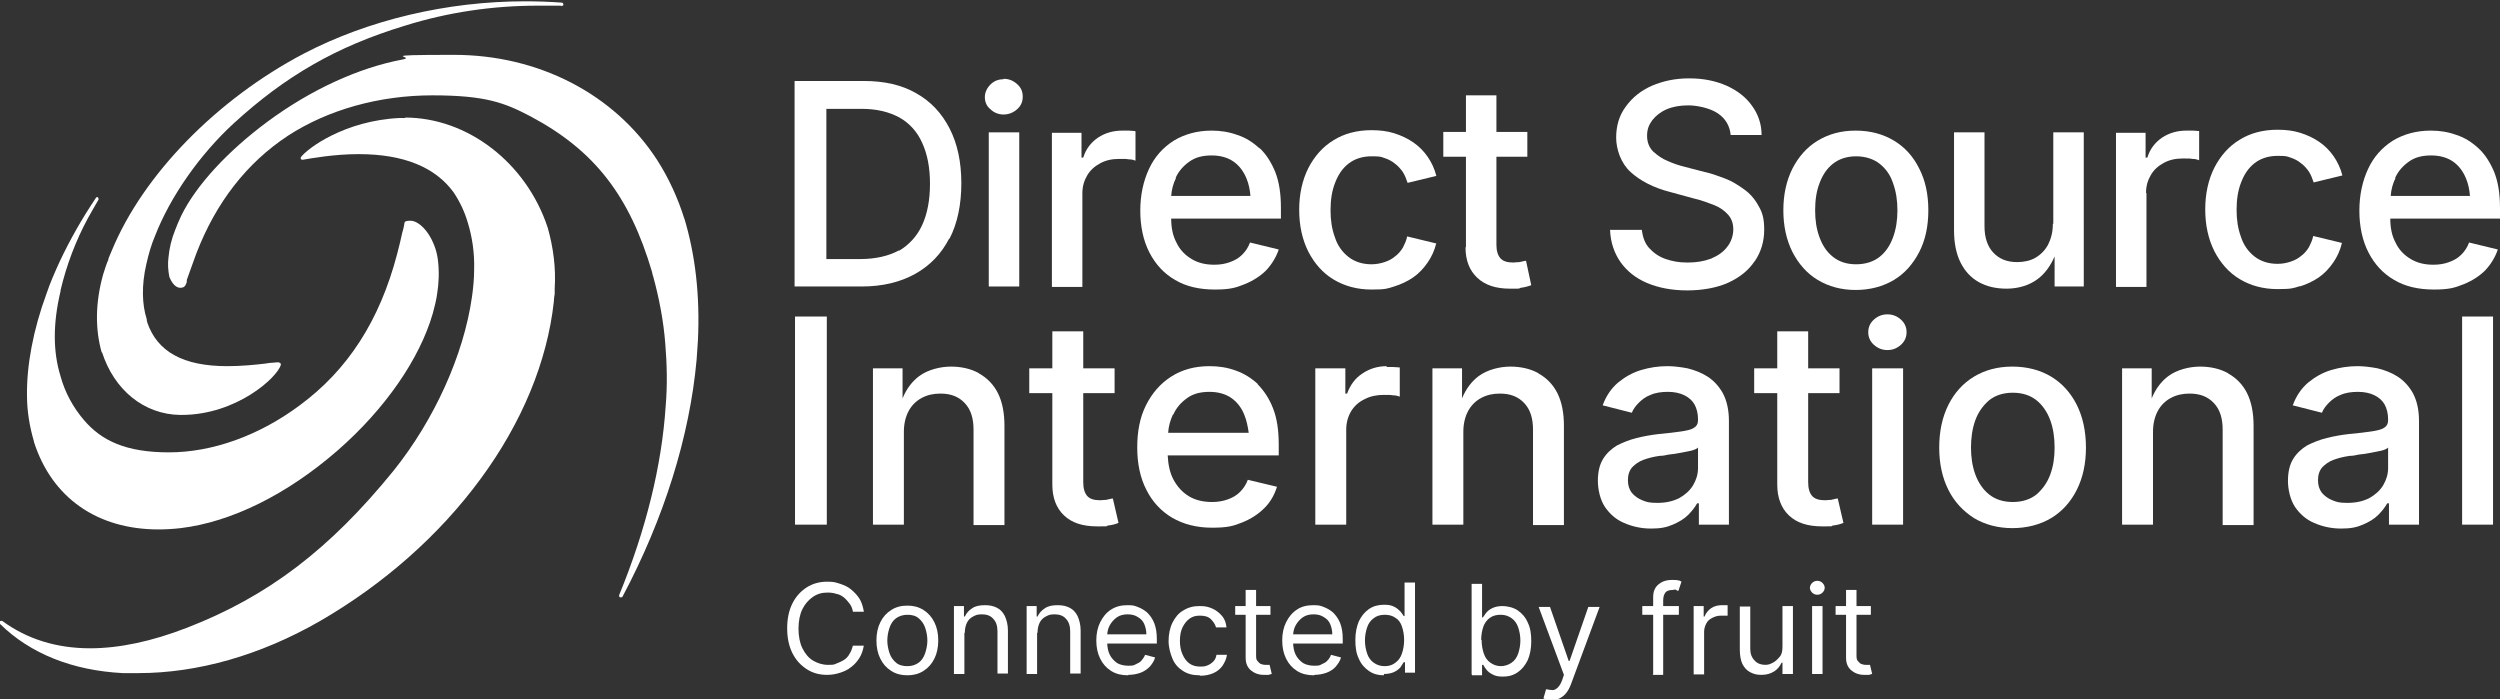 <?xml version="1.0" encoding="UTF-8"?>
<svg id="Laag_1" xmlns="http://www.w3.org/2000/svg" version="1.1" viewBox="0 0 574.2 160.6">
  <rect x="0" y="0" width="574.2" height="160.6" fill="#333333" stroke="none"/>
  <!-- Generator: Adobe Illustrator 29.8.0, SVG Export Plug-In . SVG Version: 2.1.1 Build 160)  -->
  <defs>
    <style>
      .st0 {
        fill: #fff;
      }
    </style>
  </defs>
  <g>
    <path class="st0" d="M23.4,80.8c2.8,8.8,9.7,14.4,18,14.5h.3c12.6,0,22-8.6,22.8-11.5,0-.2,0-.4-.3-.5-.4-.2-1,0-1.5,0s-1.1.1-1.7.2c-2.5.3-5.6.6-8.8.6-10.1,0-16.1-3.3-18.4-10.1,0-.1,0-.3-.1-.4v-.2c0,0,0,0,0,0,0,0,0,0,0-.1-1.1-3.4-1.2-7.8-.1-12.6.5-2.2,1.1-4.4,2-6.5,3.5-9,10.2-18.6,18-25.8,11.9-10.9,23.6-17.7,39.4-22.5,9.9-3.1,20.2-4.6,30.5-4.6s3.7,0,5.5.1c0,0,0,0,0,0,.2,0,.4-.2.4-.4,0-.2-.2-.4-.4-.4-2.8-.2-5.6-.3-8.4-.3-18,0-36,4.3-50.8,12-20,10.5-36.9,27.8-44.1,45.2-.3.6-.5,1.3-.8,1.9v.2c-.5,1.1-.8,2.2-1.2,3.4-1.8,6.4-1.9,12.6-.3,18.1Z"/>
    <path class="st0" d="M7.8,101.5c4.1,12.8,14.5,20.1,28.6,20.1h0c1.6,0,3.4-.1,5.1-.3,11.7-1.4,24.5-7.8,36-17.8,11-9.6,18.9-21.1,21.9-31.5.4-1.5.8-3,1-4.5.4-2.5.5-5,.2-7.6-.1-.9-.3-1.9-.6-2.8-1.4-4.2-4-6.4-5.7-6.4s-1.3.4-1.5,1.1c-.1.5-.2,1-.4,1.6-.3,1.4-.7,3.1-1.2,5-4,15.2-11.3,26.6-22.5,34.8-9.3,6.9-20,10.7-29.9,10.7s-15.5-2.7-19.5-7.4c-2.5-2.9-4.4-6.4-5.4-10.1-1.7-5.5-1.8-11.9,0-19.5,0,0,0-.2,0-.2h0c1.4-5.9,3.5-11.4,6.3-16.6.7-1.3,1.5-2.6,2.4-4.2.1-.2,0-.4-.1-.6,0,0-.1,0-.2,0-.1,0-.3,0-.3.2-3.1,4.6-5.9,9.5-8.3,14.6-1.1,2.4-2.2,4.9-3,7.3-3.1,8.4-4.6,16.6-4.5,23.5,0,3.5.6,7.1,1.6,10.5Z"/>
    <path class="st0" d="M93.1,27.1c-.4,0-.9,0-1.3,0-12.6.6-21.1,6.9-22.7,9,0,.1-.1.3,0,.4,0,.1.2.2.4.2h0s0,0,0,0c1.8-.3,7.1-1.3,12.9-1.3,10.3,0,17.6,3,21.8,8.8,1.4,2.1,2.5,4.4,3.2,6.8,1.1,3.5,1.6,7.2,1.5,10.9,0,2.1-.2,4.2-.5,6.3-1.9,13.4-8.7,28.3-18,39.9-14.7,18.1-28.9,28.9-47.5,36.1-8,3.1-15.5,4.7-22.2,4.7-7.7,0-14.5-2.1-20.2-6.3,0,0-.2,0-.2,0s-.2,0-.3.1c-.1.2-.1.4,0,.6,6.9,6.8,16.6,10.7,28.2,11.3,1.2,0,2.4,0,3.6,0s0,0,0,0c13.6,0,28-4.1,41.6-11.9,14.7-8.5,27.4-19.7,36.9-32.6,9.6-13,15.4-27.1,16.9-40.8,0-.6.1-1.2.2-1.8v-.3c0-.1,0-.3,0-.4,0-.2,0-.4,0-.5.3-4.7-.3-9.4-1.6-14-4.9-14.9-18.4-25.3-32.8-25.3Z"/>
    <path class="st0" d="M157.2,50.3c-1.5-4.8-3.6-9.4-6.3-13.6-9.8-15.1-27.2-24.1-46.6-24.1s-8,.4-12,1.1c-10,1.9-20.9,6.9-30.8,14.2-9.2,6.8-16.5,14.7-19.9,21.7-.5,1.1-1,2.2-1.4,3.3-.8,2-1.3,4.1-1.5,6.2-.2,1.5-.1,3,.2,4.5,0,0,0,0,0,0,.6,1.5,1.5,2.5,2.5,2.5s1.2-.5,1.5-1.3v-.5c.6-1.6,1.3-3.7,2.2-6.1,4.5-11.7,11.6-20.8,21-27,9.2-6,21-9.3,33.2-9.3s16.6,1.7,22.5,4.8c14.7,7.8,22.8,18.2,28,35.9,0,0,0,0,0,0,0,.1,0,.3.1.4,0,.1,0,.3.1.4,1.4,5.1,2.4,10.3,2.8,15.5.4,4.8.5,9.6.1,14.3-.9,13.7-4.5,28.4-10.7,43.5,0,.2,0,.4.2.5,0,0,.1,0,.2,0,.1,0,.3,0,.4-.2,9.5-17.9,15.4-36.7,17-54.4.1-1.6.2-3.1.3-4.4.5-10.3-.6-19.8-3.2-28.3Z"/>
  </g>
  <path class="st0" d="M218.1,54.8c1.8-3.5,2.7-7.8,2.7-12.7s-.9-9.1-2.7-12.6c-1.8-3.5-4.3-6.2-7.7-8.1-3.3-1.9-7.3-2.8-12-2.8h-15.9v47.2h15.4c4.8,0,8.9-1,12.3-2.9,3.4-1.9,6-4.6,7.8-8.1ZM206.5,57.5c-2.4,1.3-5.4,2-8.9,2h-7.8V25h8.1c3.5,0,6.3.7,8.7,2,2.3,1.3,4.1,3.3,5.2,5.8,1.2,2.6,1.8,5.7,1.8,9.4s-.6,6.9-1.8,9.5c-1.2,2.6-3,4.5-5.3,5.9Z"/>
  <path class="st0" d="M260.7,30.1c-.4,0-.9-.1-1.4-.1s-1.1,0-1.5,0c-2.1,0-3.9.5-5.6,1.6-1.6,1.1-2.8,2.6-3.4,4.6h-.4v-5.7h-6.8v35.4h7v-21.5c0-1.6.4-2.9,1.1-4.1.7-1.2,1.7-2.1,3-2.8,1.3-.7,2.7-1,4.4-1s1.5,0,2.2.1c.7,0,1.2.2,1.5.3v-6.7Z"/>
  <path class="st0" d="M289.3,34.1c-1.5-1.4-3.2-2.5-5.1-3.1-1.9-.7-3.9-1-5.9-1-3.3,0-6.2.8-8.7,2.3-2.5,1.6-4.4,3.7-5.7,6.5-1.3,2.8-2,6-2,9.6s.7,6.9,2.1,9.6c1.4,2.7,3.3,4.8,5.9,6.3,2.5,1.5,5.6,2.2,9.1,2.2s4.8-.4,6.8-1.2c2-.8,3.7-1.9,5-3.2,1.3-1.4,2.3-3,2.9-4.8l-6.6-1.6c-.4,1.1-1,2-1.8,2.8-.8.8-1.7,1.3-2.8,1.7-1.1.4-2.2.6-3.6.6-2,0-3.7-.4-5.2-1.3-1.5-.9-2.7-2.1-3.5-3.8-.8-1.5-1.2-3.3-1.2-5.5h25.2v-2.5c0-3.2-.4-5.9-1.3-8.2-.9-2.2-2.1-4.1-3.6-5.5ZM270,40.9c.7-1.6,1.8-2.8,3.2-3.8,1.4-1,3.1-1.4,5.1-1.4s3.7.5,5,1.4c1.3.9,2.3,2.2,3,3.9.5,1.2.8,2.6.9,4h-18.2c.1-1.5.5-2.9,1.1-4.1Z"/>
  <path class="st0" d="M329.8,55.9l-6.6-1.6c-.2,1-.6,1.8-1,2.6-.5.8-1.1,1.5-1.8,2-.7.6-1.5,1-2.4,1.3-.9.3-1.9.5-3,.5-2.1,0-3.9-.6-5.3-1.7-1.4-1.1-2.5-2.6-3.1-4.5-.7-1.9-1-3.9-1-6.2s.3-4.4,1-6.2c.7-1.9,1.7-3.4,3.1-4.5,1.4-1.1,3.2-1.7,5.3-1.7s2.1.1,3,.4c.9.3,1.7.7,2.4,1.3.7.5,1.3,1.2,1.8,1.9.5.8.8,1.6,1.1,2.5l6.6-1.6c-.4-1.6-1.1-3.1-2-4.4-.9-1.3-2-2.4-3.3-3.3-1.3-.9-2.8-1.6-4.4-2.1-1.6-.5-3.3-.7-5.2-.7-3.4,0-6.3.8-8.7,2.3-2.5,1.5-4.4,3.7-5.8,6.4-1.4,2.8-2.1,6-2.1,9.6s.7,6.8,2.1,9.6c1.4,2.7,3.3,4.9,5.8,6.4,2.5,1.5,5.4,2.3,8.7,2.3s3.6-.2,5.2-.7c1.6-.5,3.1-1.2,4.4-2.1,1.3-.9,2.4-2.1,3.3-3.4.9-1.3,1.6-2.8,2-4.5Z"/>
  <path class="st0" d="M336.6,56.8c0,3,.9,5.3,2.7,7,1.8,1.7,4.3,2.5,7.5,2.5s1.7,0,2.5-.2c.8-.1,1.6-.3,2.4-.6l-1.2-5.6c-.4,0-.9.2-1.5.3-.6,0-1.1.1-1.4.1-1.4,0-2.4-.3-3-1-.6-.7-.9-1.7-.9-3.1v-20.2h7.1v-5.7h-7.1v-8.4h-7v8.4h-5.2v5.7h5.2v20.8Z"/>
  <path class="st0" d="M403.1,59.9c1.4-2.1,2.1-4.5,2.1-7.1s-.4-4-1.3-5.5c-.8-1.5-1.9-2.8-3.3-3.8-1.4-1-2.8-1.9-4.4-2.5s-3.2-1.2-4.7-1.5l-4.6-1.2c-1.2-.3-2.5-.7-3.8-1.3-1.3-.5-2.4-1.3-3.4-2.2-.9-.9-1.4-2.1-1.4-3.6s.4-2.5,1.2-3.6c.8-1,1.9-1.9,3.3-2.5,1.4-.6,3.1-.9,5-.9s4.9.6,6.7,1.8c1.8,1.2,2.8,2.9,3,5h7.1c0-2.5-.8-4.8-2.2-6.7-1.4-2-3.4-3.5-5.8-4.6-2.5-1.1-5.3-1.7-8.6-1.7s-6,.6-8.6,1.7c-2.5,1.1-4.5,2.7-6,4.8-1.5,2-2.2,4.4-2.2,7.1s1.1,5.9,3.3,7.9c2.2,2,5.2,3.6,9.1,4.6l5.5,1.5c1.7.4,3.3,1,4.6,1.5s2.4,1.3,3.2,2.2c.8.9,1.2,2,1.2,3.4s-.5,2.9-1.4,4c-.9,1.2-2.1,2-3.7,2.7-1.6.6-3.3.9-5.4.9s-3.5-.3-5-.8c-1.5-.5-2.8-1.4-3.8-2.5-1-1.1-1.5-2.5-1.7-4.2h-7.3c.1,2.9,1,5.4,2.4,7.4,1.5,2.1,3.5,3.7,6.1,4.8,2.6,1.1,5.7,1.7,9.2,1.7s6.9-.6,9.5-1.8c2.6-1.2,4.6-2.8,6-4.9Z"/>
  <path class="st0" d="M440.8,38.7c-1.4-2.8-3.3-4.9-5.8-6.4-2.5-1.5-5.4-2.3-8.8-2.3s-6.2.8-8.7,2.3c-2.5,1.5-4.4,3.7-5.8,6.4-1.4,2.8-2.1,6-2.1,9.6s.7,6.8,2.1,9.6c1.4,2.7,3.3,4.9,5.8,6.4,2.5,1.5,5.4,2.3,8.7,2.3s6.3-.8,8.8-2.3c2.5-1.5,4.4-3.7,5.8-6.4,1.4-2.7,2.1-5.9,2.1-9.6s-.7-6.9-2.1-9.6ZM434.8,54.5c-.7,1.9-1.7,3.4-3.1,4.5-1.4,1.1-3.2,1.7-5.4,1.7s-3.9-.6-5.3-1.7c-1.4-1.1-2.4-2.6-3.1-4.5-.7-1.9-1-3.9-1-6.2s.3-4.4,1-6.2c.7-1.9,1.7-3.4,3.1-4.5,1.4-1.1,3.2-1.7,5.3-1.7s4,.6,5.4,1.7c1.4,1.1,2.5,2.6,3.1,4.5.7,1.9,1,4,1,6.2s-.3,4.3-1,6.2Z"/>
  <path class="st0" d="M471.5,51.4c0,1.9-.4,3.4-1.1,4.8-.7,1.3-1.7,2.3-2.9,3-1.2.7-2.7,1-4.2,1-2.3,0-4.1-.7-5.5-2.2-1.3-1.4-2-3.4-2-6v-21.6h-7v22.5c0,2.9.5,5.4,1.5,7.4,1,2,2.4,3.5,4.2,4.5,1.8,1,3.9,1.5,6.4,1.5s5.1-.7,7.1-2.2c1.6-1.2,2.9-2.9,3.9-5.2v6.9h6.7V30.4h-7v21Z"/>
  <path class="st0" d="M492.9,44.3c0-1.6.4-2.9,1.1-4.1.7-1.2,1.7-2.1,3-2.8,1.3-.7,2.7-1,4.4-1s1.5,0,2.2.1c.7,0,1.2.2,1.5.3v-6.7c-.4,0-.9-.1-1.4-.1s-1.1,0-1.5,0c-2.1,0-3.9.5-5.6,1.6-1.6,1.1-2.8,2.6-3.4,4.6h-.4v-5.7h-6.8v35.4h7v-21.5Z"/>
  <path class="st0" d="M528.2,65.8c1.6-.5,3.1-1.2,4.4-2.1,1.3-.9,2.4-2.1,3.3-3.4.9-1.3,1.6-2.8,2-4.5l-6.6-1.6c-.2,1-.6,1.8-1,2.6-.5.8-1.1,1.5-1.8,2-.7.6-1.5,1-2.4,1.3-.9.3-1.9.5-3,.5-2.1,0-3.9-.6-5.3-1.7-1.4-1.1-2.5-2.6-3.1-4.5-.7-1.9-1-3.9-1-6.2s.3-4.4,1-6.2c.7-1.9,1.7-3.4,3.1-4.5,1.4-1.1,3.2-1.7,5.3-1.7s2.1.1,3,.4c.9.3,1.7.7,2.4,1.3.7.5,1.3,1.2,1.8,1.9.5.8.8,1.6,1.1,2.5l6.6-1.6c-.4-1.6-1.1-3.1-2-4.4-.9-1.3-2-2.4-3.3-3.3-1.3-.9-2.8-1.6-4.4-2.1-1.6-.5-3.3-.7-5.2-.7-3.4,0-6.3.8-8.7,2.3-2.5,1.5-4.4,3.7-5.8,6.4-1.4,2.8-2.1,6-2.1,9.6s.7,6.8,2.1,9.6c1.4,2.7,3.3,4.9,5.8,6.4,2.5,1.5,5.4,2.3,8.7,2.3s3.6-.2,5.2-.7Z"/>
  <path class="st0" d="M574.2,47.8c0-3.2-.4-5.9-1.3-8.2-.9-2.2-2.1-4.1-3.6-5.5-1.5-1.4-3.2-2.5-5.1-3.1-1.9-.7-3.8-1-5.9-1-3.3,0-6.2.8-8.7,2.3-2.5,1.6-4.4,3.7-5.7,6.5-1.3,2.8-2,6-2,9.6s.7,6.9,2.1,9.6,3.3,4.8,5.9,6.3c2.5,1.5,5.6,2.2,9.1,2.2s4.8-.4,6.8-1.2c2-.8,3.7-1.9,5-3.2,1.3-1.4,2.3-3,2.9-4.8l-6.6-1.6c-.4,1.1-1,2-1.8,2.8-.8.8-1.7,1.3-2.8,1.7-1.1.4-2.2.6-3.6.6-2,0-3.7-.4-5.2-1.3-1.5-.9-2.7-2.1-3.5-3.8-.8-1.5-1.2-3.3-1.2-5.5h25.2v-2.5ZM550.1,40.9c.7-1.6,1.8-2.8,3.2-3.8,1.4-1,3.1-1.4,5.1-1.4s3.7.5,5,1.4c1.3.9,2.3,2.2,3,3.9.5,1.2.8,2.6.9,4h-18.2c.1-1.5.5-2.9,1.1-4.1Z"/>
  <rect class="st0" x="182.6" y="72.7" width="7.3" height="47.8"/>
  <path class="st0" d="M224.8,85.7c-1.8-1-4-1.5-6.4-1.5s-5.3.7-7.3,2.2c-1.6,1.2-2.9,2.9-3.8,5.1v-6.9h-6.8v35.9h7.1v-21.3c0-1.9.4-3.5,1.1-4.8.7-1.3,1.7-2.3,3-3,1.3-.7,2.7-1,4.3-1,2.4,0,4.2.7,5.6,2.2,1.4,1.5,2,3.5,2,6.1v21.9h7.1v-22.8c0-3-.5-5.5-1.5-7.5-1-2-2.5-3.5-4.3-4.5Z"/>
  <path class="st0" d="M254.2,114.8c-.6,0-1.1.1-1.5.1-1.4,0-2.4-.3-3-1-.6-.7-.9-1.7-.9-3.2v-20.4h7.2v-5.7h-7.2v-8.5h-7.1v8.5h-5.3v5.7h5.3v21c0,3,.9,5.4,2.7,7.1,1.8,1.7,4.3,2.5,7.6,2.5s1.7,0,2.5-.2c.9-.1,1.7-.3,2.4-.6l-1.3-5.6c-.4,0-.9.2-1.5.3Z"/>
  <path class="st0" d="M289,88.3c-1.5-1.4-3.2-2.5-5.2-3.2-1.9-.7-3.9-1-6-1-3.4,0-6.3.8-8.8,2.4-2.5,1.6-4.4,3.8-5.8,6.6-1.4,2.8-2,6-2,9.7s.7,7,2.1,9.7c1.4,2.8,3.4,4.9,5.9,6.4,2.6,1.5,5.6,2.3,9.2,2.3s4.9-.4,6.9-1.2c2-.8,3.7-1.9,5.1-3.3,1.4-1.4,2.3-3,2.9-4.9l-6.7-1.6c-.4,1.1-1,2-1.8,2.8-.8.8-1.7,1.3-2.8,1.7-1.1.4-2.3.6-3.6.6-2,0-3.8-.4-5.3-1.3-1.5-.9-2.7-2.2-3.6-3.9-.8-1.5-1.2-3.4-1.3-5.5h25.5v-2.5c0-3.3-.4-6-1.3-8.3-.9-2.3-2.1-4.1-3.6-5.6ZM269.5,95.2c.7-1.6,1.8-2.8,3.2-3.8,1.4-1,3.1-1.4,5.1-1.4s3.7.5,5,1.4c1.3.9,2.4,2.3,3,3.9.5,1.2.8,2.6,1,4.1h-18.5c.1-1.5.5-2.9,1.1-4.2Z"/>
  <path class="st0" d="M318.5,84.1c-2.1,0-4,.6-5.6,1.7-1.7,1.1-2.8,2.7-3.5,4.6h-.4v-5.8h-6.9v35.9h7.1v-21.8c0-1.6.4-3,1.1-4.2.7-1.2,1.8-2.2,3.1-2.8,1.3-.7,2.8-1,4.4-1s1.5,0,2.2.1c.7,0,1.2.2,1.5.3v-6.7c-.4,0-.9-.1-1.5-.1s-1.1,0-1.5,0Z"/>
  <path class="st0" d="M353.3,85.7c-1.8-1-4-1.5-6.4-1.5s-5.3.7-7.3,2.2c-1.6,1.2-2.9,2.9-3.8,5.1v-6.9h-6.8v35.9h7.1v-21.3c0-1.9.4-3.5,1.1-4.8.7-1.3,1.7-2.3,3-3,1.3-.7,2.7-1,4.3-1,2.4,0,4.2.7,5.6,2.2,1.4,1.5,2,3.5,2,6.1v21.9h7.1v-22.8c0-3-.5-5.5-1.5-7.5-1-2-2.5-3.5-4.3-4.5Z"/>
  <path class="st0" d="M392.2,86.5c-1.4-.9-3-1.5-4.6-1.9-1.6-.3-3.2-.5-4.6-.5-2.1,0-4.1.3-6.1.9-2,.6-3.7,1.6-5.3,2.9-1.5,1.3-2.7,3-3.5,5.2l6.7,1.7c.3-.8.9-1.6,1.6-2.3.7-.7,1.6-1.4,2.7-1.8,1.1-.5,2.5-.7,4-.7s2.8.3,3.8.8c1,.5,1.8,1.2,2.3,2.1.5.9.8,2.1.8,3.4v.2c0,.8-.3,1.4-1,1.8-.6.4-1.6.6-2.9.8-1.3.2-3.1.4-5.2.6-1.7.2-3.4.5-5,.9-1.6.4-3.1,1-4.5,1.7-1.3.8-2.4,1.8-3.2,3.1-.8,1.3-1.2,3-1.2,5s.5,4.3,1.6,6c1.1,1.6,2.5,2.9,4.4,3.7,1.8.8,3.9,1.3,6.2,1.3s3.6-.3,5-.9c1.4-.6,2.6-1.3,3.5-2.2.9-.9,1.6-1.8,2.1-2.7h.4v4.9h6.9v-23.8c0-2.6-.5-4.7-1.4-6.4-.9-1.6-2.1-2.9-3.5-3.8ZM390,107.5c0,1.4-.4,2.7-1.1,3.9-.7,1.2-1.8,2.2-3.2,3-1.4.7-3,1.1-5,1.1s-2.5-.2-3.5-.6c-1-.4-1.8-1-2.4-1.7-.6-.8-.9-1.7-.9-2.9s.3-2.2,1-3c.7-.7,1.5-1.3,2.6-1.7,1.1-.4,2.3-.7,3.7-.9.6,0,1.3-.1,2.1-.3.9-.1,1.8-.2,2.7-.4.9-.2,1.7-.3,2.5-.5.7-.2,1.2-.4,1.5-.7v4.6Z"/>
  <path class="st0" d="M420.7,114.8c-.6,0-1.1.1-1.5.1-1.4,0-2.4-.3-3-1-.6-.7-.9-1.7-.9-3.2v-20.4h7.2v-5.7h-7.2v-8.5h-7.1v8.5h-5.3v5.7h5.3v21c0,3,.9,5.4,2.7,7.1,1.8,1.7,4.3,2.5,7.6,2.5s1.7,0,2.5-.2c.9-.1,1.7-.3,2.4-.6l-1.3-5.6c-.4,0-.9.2-1.5.3Z"/>
  <rect class="st0" x="430" y="84.6" width="7.1" height="35.9"/>
  <path class="st0" d="M433.5,72.2c-1.2,0-2.2.4-3.1,1.2-.9.8-1.3,1.8-1.3,2.9s.4,2.1,1.3,2.9c.9.8,1.9,1.2,3.1,1.2s2.2-.4,3.1-1.2c.9-.8,1.3-1.8,1.3-2.9s-.4-2.1-1.3-2.9c-.9-.8-1.9-1.2-3.1-1.2Z"/>
  <path class="st0" d="M471.1,86.5c-2.5-1.5-5.5-2.3-8.9-2.3s-6.3.8-8.8,2.3c-2.5,1.5-4.5,3.7-5.9,6.5-1.4,2.8-2.1,6.1-2.1,9.8s.7,6.9,2.1,9.7c1.4,2.8,3.4,4.9,5.9,6.5,2.5,1.5,5.5,2.3,8.8,2.3s6.4-.8,8.9-2.3c2.5-1.5,4.5-3.7,5.9-6.5,1.4-2.8,2.1-6,2.1-9.7s-.7-7-2.1-9.8c-1.4-2.8-3.4-5-5.9-6.5ZM470.9,109c-.7,1.9-1.8,3.4-3.2,4.6-1.4,1.1-3.2,1.7-5.4,1.7s-4-.6-5.4-1.7c-1.4-1.1-2.5-2.7-3.2-4.6-.7-1.9-1-4-1-6.2s.3-4.4,1-6.3c.7-1.9,1.8-3.4,3.2-4.6,1.4-1.1,3.2-1.7,5.4-1.7s4,.6,5.4,1.7c1.4,1.1,2.5,2.7,3.2,4.6.7,1.9,1,4,1,6.3s-.3,4.3-1,6.2Z"/>
  <path class="st0" d="M511.7,85.7c-1.8-1-4-1.5-6.4-1.5s-5.3.7-7.3,2.2c-1.6,1.2-2.9,2.9-3.8,5.1v-6.9h-6.8v35.9h7.1v-21.3c0-1.9.4-3.5,1.1-4.8.7-1.3,1.7-2.3,3-3,1.3-.7,2.7-1,4.3-1,2.4,0,4.2.7,5.6,2.2,1.4,1.5,2,3.5,2,6.1v21.9h7.1v-22.8c0-3-.5-5.5-1.5-7.5-1-2-2.5-3.5-4.3-4.5Z"/>
  <path class="st0" d="M550.7,86.5c-1.4-.9-3-1.5-4.6-1.9-1.6-.3-3.2-.5-4.6-.5-2.1,0-4.1.3-6.1.9-2,.6-3.7,1.6-5.3,2.9-1.5,1.3-2.7,3-3.5,5.2l6.7,1.7c.3-.8.9-1.6,1.6-2.3.7-.7,1.6-1.4,2.7-1.8,1.1-.5,2.5-.7,4-.7s2.8.3,3.8.8c1,.5,1.8,1.2,2.3,2.1.5.9.8,2.1.8,3.4v.2c0,.8-.3,1.4-1,1.8-.6.4-1.6.6-2.9.8-1.3.2-3.1.4-5.2.6-1.7.2-3.4.5-5,.9-1.6.4-3.1,1-4.5,1.7-1.3.8-2.4,1.8-3.2,3.1s-1.2,3-1.2,5,.5,4.3,1.6,6c1.1,1.6,2.5,2.9,4.4,3.7,1.8.8,3.9,1.3,6.2,1.3s3.6-.3,5-.9c1.4-.6,2.6-1.3,3.5-2.2.9-.9,1.6-1.8,2.1-2.7h.4v4.9h6.9v-23.8c0-2.6-.5-4.7-1.4-6.4-.9-1.6-2.1-2.9-3.5-3.8ZM548.5,107.5c0,1.4-.4,2.7-1.1,3.9-.7,1.2-1.8,2.2-3.2,3-1.4.7-3,1.1-5,1.1s-2.5-.2-3.5-.6c-1-.4-1.8-1-2.4-1.7-.6-.8-.9-1.7-.9-2.9s.3-2.2,1-3c.7-.7,1.5-1.3,2.6-1.7,1.1-.4,2.3-.7,3.7-.9.6,0,1.3-.1,2.1-.3.9-.1,1.8-.2,2.7-.4.9-.2,1.7-.3,2.5-.5.7-.2,1.2-.4,1.5-.7v4.6Z"/>
  <rect class="st0" x="565.5" y="72.7" width="7.1" height="47.8"/>
  <rect class="st0" x="227.1" y="30.4" width="7" height="35.4"/>
  <path class="st0" d="M230.5,18.2c-1.2,0-2.2.4-3,1.2-.8.8-1.3,1.8-1.3,2.9s.4,2.1,1.3,2.8c.8.8,1.9,1.2,3,1.2s2.2-.4,3.1-1.2c.9-.8,1.3-1.7,1.3-2.9s-.4-2.1-1.3-2.9c-.9-.8-1.9-1.2-3.1-1.2Z"/>
  <g>
    <path class="st0" d="M198.4,140.5h-2.5c-.1-.7-.4-1.4-.8-1.9-.4-.5-.8-1-1.3-1.4s-1.1-.7-1.7-.8c-.6-.2-1.3-.3-2-.3-1.3,0-2.4.3-3.4,1s-1.8,1.6-2.4,2.8-.9,2.8-.9,4.5.3,3.3.9,4.5,1.4,2.2,2.4,2.8,2.2,1,3.4,1,1.4,0,2-.3c.6-.2,1.2-.5,1.7-.8s1-.8,1.3-1.4c.4-.6.6-1.2.8-1.9h2.5c-.2,1.1-.5,2-1,2.8-.5.8-1.1,1.5-1.9,2.1-.7.6-1.6,1-2.5,1.3-.9.3-1.9.5-3,.5-1.8,0-3.3-.4-4.7-1.3-1.4-.9-2.5-2.1-3.3-3.7-.8-1.6-1.2-3.5-1.2-5.7s.4-4.1,1.2-5.7c.8-1.6,1.9-2.8,3.3-3.7,1.4-.9,3-1.3,4.7-1.3s2,.2,3,.5c.9.3,1.8.7,2.5,1.3.7.6,1.4,1.3,1.9,2.1.5.8.8,1.8,1,2.9Z"/>
    <path class="st0" d="M208.4,155.1c-1.4,0-2.6-.3-3.7-1-1.1-.7-1.9-1.6-2.5-2.8-.6-1.2-.9-2.6-.9-4.2s.3-3,.9-4.2c.6-1.2,1.4-2.1,2.5-2.8,1.1-.7,2.3-1,3.7-1s2.6.3,3.7,1c1.1.7,1.9,1.6,2.5,2.8.6,1.2.9,2.6.9,4.2s-.3,3-.9,4.2c-.6,1.2-1.4,2.1-2.5,2.8-1.1.7-2.3,1-3.7,1ZM208.4,153c1.1,0,1.9-.3,2.6-.8.7-.5,1.2-1.3,1.5-2.2.3-.9.5-1.9.5-2.9s-.2-2-.5-2.9c-.3-.9-.8-1.6-1.5-2.2-.7-.6-1.6-.8-2.6-.8s-1.9.3-2.6.8-1.2,1.3-1.5,2.2c-.3.9-.5,1.9-.5,2.9s.2,2,.5,2.9c.3.9.8,1.6,1.5,2.2s1.6.8,2.6.8Z"/>
    <path class="st0" d="M221.5,145.4v9.4h-2.4v-15.6h2.3v2.4h.2c.4-.8.9-1.4,1.7-1.9.7-.5,1.7-.7,2.9-.7s2,.2,2.8.6c.8.4,1.4,1.1,1.8,1.9.4.9.7,2,.7,3.3v9.9h-2.4v-9.7c0-1.2-.3-2.2-1-2.9-.6-.7-1.5-1-2.6-1s-1.4.2-2,.5c-.6.3-1.1.8-1.4,1.4s-.5,1.4-.5,2.3Z"/>
    <path class="st0" d="M238.2,145.4v9.4h-2.4v-15.6h2.3v2.4h.2c.4-.8.9-1.4,1.7-1.9.7-.5,1.7-.7,2.9-.7s2,.2,2.8.6c.8.4,1.4,1.1,1.8,1.9.4.9.7,2,.7,3.3v9.9h-2.4v-9.7c0-1.2-.3-2.2-1-2.9-.6-.7-1.5-1-2.6-1s-1.4.2-2,.5c-.6.3-1.1.8-1.4,1.4s-.5,1.4-.5,2.3Z"/>
    <path class="st0" d="M259.1,155.1c-1.5,0-2.8-.3-3.9-1-1.1-.7-1.9-1.6-2.5-2.8-.6-1.2-.9-2.6-.9-4.2s.3-3,.9-4.2c.6-1.2,1.4-2.2,2.5-2.9,1.1-.7,2.3-1,3.7-1s1.6.1,2.4.4c.8.3,1.5.7,2.2,1.3.6.6,1.2,1.4,1.6,2.4.4,1,.6,2.2.6,3.7v1h-12v-2.1h9.6c0-.9-.2-1.7-.5-2.4s-.8-1.2-1.5-1.6c-.6-.4-1.4-.6-2.3-.6s-1.8.2-2.5.7c-.7.5-1.2,1.1-1.6,1.8-.4.7-.6,1.6-.6,2.4v1.4c0,1.2.2,2.2.6,3s1,1.4,1.7,1.9c.7.4,1.6.6,2.5.6s1.2,0,1.7-.3,1-.4,1.3-.8.7-.8.9-1.4l2.3.6c-.2.8-.7,1.5-1.2,2.1-.6.6-1.3,1.1-2.1,1.4-.8.3-1.8.5-2.8.5Z"/>
    <path class="st0" d="M275.5,155.1c-1.5,0-2.7-.3-3.8-1s-1.9-1.6-2.4-2.8-.9-2.6-.9-4.1.3-3,.9-4.2c.6-1.2,1.4-2.2,2.5-2.8,1.1-.7,2.3-1,3.7-1s2.1.2,3,.6c.9.4,1.6,1,2.2,1.7.6.7.9,1.6,1,2.6h-2.4c-.2-.7-.6-1.3-1.2-1.9s-1.5-.8-2.5-.8-1.7.2-2.4.7c-.7.5-1.2,1.2-1.6,2s-.6,1.9-.6,3.1.2,2.2.6,3.1c.4.9.9,1.6,1.6,2.1s1.5.7,2.5.7,1.2-.1,1.7-.3c.5-.2.9-.5,1.3-.9.4-.4.6-.9.7-1.5h2.4c-.1.9-.5,1.7-1,2.5-.5.7-1.2,1.3-2.1,1.7-.9.4-1.9.6-3,.6Z"/>
    <path class="st0" d="M291.8,139.2v2h-8.1v-2h8.1ZM286.1,135.5h2.4v14.8c0,.7,0,1.2.3,1.5s.5.6.8.7.6.2,1,.2.5,0,.6,0c.2,0,.3,0,.4,0l.5,2.1c-.2,0-.4.1-.7.2-.3,0-.7,0-1.1,0-.7,0-1.3-.1-2-.4-.6-.3-1.2-.7-1.6-1.3-.4-.6-.6-1.3-.6-2.2v-15.5Z"/>
    <path class="st0" d="M301.8,155.1c-1.5,0-2.8-.3-3.9-1-1.1-.7-1.9-1.6-2.5-2.8-.6-1.2-.9-2.6-.9-4.2s.3-3,.9-4.2c.6-1.2,1.4-2.2,2.5-2.9,1-.7,2.3-1,3.7-1s1.6.1,2.4.4c.8.3,1.5.7,2.2,1.3.6.6,1.2,1.4,1.6,2.4.4,1,.6,2.2.6,3.7v1h-12v-2.1h9.6c0-.9-.2-1.7-.5-2.4s-.8-1.2-1.5-1.6c-.6-.4-1.4-.6-2.3-.6s-1.8.2-2.5.7c-.7.5-1.2,1.1-1.6,1.8-.4.7-.6,1.6-.6,2.4v1.4c0,1.2.2,2.2.6,3s1,1.4,1.7,1.9c.7.4,1.6.6,2.5.6s1.2,0,1.7-.3,1-.4,1.3-.8c.4-.4.7-.8.9-1.4l2.3.6c-.2.8-.7,1.5-1.2,2.1s-1.3,1.1-2.1,1.4c-.8.3-1.8.5-2.8.5Z"/>
    <path class="st0" d="M317.8,155.1c-1.3,0-2.4-.3-3.4-1-1-.7-1.8-1.6-2.3-2.8-.6-1.2-.8-2.6-.8-4.3s.3-3.1.8-4.3c.6-1.2,1.3-2.1,2.3-2.8s2.2-1,3.5-1,1.8.2,2.4.5c.6.3,1,.7,1.4,1.1.3.4.6.8.7,1h.2v-7.7h2.4v20.7h-2.3v-2.4h-.3c-.2.3-.4.6-.7,1.1-.3.4-.8.8-1.4,1.1s-1.4.5-2.4.5ZM318.1,153c1,0,1.8-.3,2.4-.8.7-.5,1.2-1.2,1.5-2.1.3-.9.5-1.9.5-3.1s-.2-2.2-.5-3.1c-.3-.9-.8-1.6-1.5-2-.7-.5-1.5-.7-2.5-.7s-1.9.3-2.5.8c-.7.5-1.2,1.2-1.5,2.1s-.5,1.9-.5,3,.2,2.1.5,3,.8,1.6,1.5,2.1c.7.5,1.5.8,2.5.8Z"/>
    <path class="st0" d="M338,154.8v-20.7h2.4v7.7h.2c.2-.3.4-.6.7-1,.3-.4.8-.8,1.4-1.1.6-.3,1.4-.5,2.4-.5s2.5.3,3.5,1c1,.7,1.8,1.6,2.3,2.8.6,1.2.8,2.6.8,4.3s-.3,3.1-.8,4.3c-.6,1.2-1.3,2.1-2.3,2.8-1,.7-2.1,1-3.4,1s-1.8-.2-2.4-.5-1.1-.7-1.4-1.1c-.3-.4-.6-.8-.7-1.1h-.3v2.4h-2.3ZM340.3,147c0,1.2.2,2.2.5,3.1.3.9.8,1.6,1.5,2.1.7.5,1.5.8,2.4.8s1.8-.3,2.5-.8c.7-.5,1.2-1.2,1.5-2.1.3-.9.5-1.9.5-3s-.2-2.1-.5-3-.8-1.6-1.5-2.1c-.7-.5-1.5-.8-2.5-.8s-1.8.2-2.5.7c-.7.5-1.2,1.2-1.5,2-.3.9-.5,1.9-.5,3.1Z"/>
    <path class="st0" d="M356.3,160.6c-.4,0-.8,0-1.1,0-.3,0-.5-.1-.7-.2l.6-2.1c.6.1,1.1.2,1.5.2s.8-.2,1.2-.6.7-.9,1-1.7l.4-1.2-5.8-15.6h2.6l4.3,12.4h.2l4.3-12.4h2.6l-6.6,17.8c-.3.8-.7,1.5-1.1,2s-.9.9-1.5,1.2c-.6.3-1.2.4-1.9.4Z"/>
    <path class="st0" d="M385.6,139.2v2h-8.4v-2h8.4ZM379.7,154.8v-17.7c0-.9.2-1.6.6-2.2.4-.6,1-1,1.6-1.3.7-.3,1.4-.4,2.1-.4s1.1,0,1.4.1c.4,0,.6.2.8.3l-.7,2.1c-.1,0-.3,0-.5-.2s-.5,0-.8,0c-.8,0-1.4.2-1.7.6-.3.4-.5,1-.5,1.8v17.1h-2.4Z"/>
    <path class="st0" d="M389,154.8v-15.6h2.3v2.4h.2c.3-.8.8-1.4,1.5-1.9.7-.5,1.6-.7,2.5-.7s.4,0,.7,0c.3,0,.5,0,.6,0v2.4c0,0-.3,0-.6,0-.3,0-.6,0-.9,0-.8,0-1.4.2-2,.5-.6.3-1.1.7-1.4,1.3-.3.6-.5,1.2-.5,1.9v9.8h-2.4Z"/>
    <path class="st0" d="M409.4,148.4v-9.2h2.4v15.6h-2.4v-2.6h-.2c-.4.8-.9,1.5-1.7,2s-1.7.8-2.9.8-1.8-.2-2.6-.6c-.8-.4-1.4-1.1-1.8-1.9s-.6-2-.6-3.3v-9.9h2.4v9.7c0,1.1.3,2,1,2.7.6.7,1.5,1,2.4,1s1.2-.2,1.8-.5c.6-.3,1.1-.8,1.6-1.4s.6-1.4.6-2.4Z"/>
    <path class="st0" d="M417.4,136.6c-.5,0-.9-.2-1.2-.5-.3-.3-.5-.7-.5-1.1s.2-.8.5-1.1c.3-.3.7-.5,1.2-.5s.9.2,1.2.5c.3.3.5.7.5,1.1s-.2.8-.5,1.1c-.3.3-.7.5-1.2.5ZM416.2,154.8v-15.6h2.4v15.6h-2.4Z"/>
    <path class="st0" d="M429.7,139.2v2h-8.1v-2h8.1ZM424,135.5h2.4v14.8c0,.7,0,1.2.3,1.5s.5.6.8.7.6.2,1,.2.5,0,.6,0c.2,0,.3,0,.4,0l.5,2.1c-.2,0-.4.1-.7.2-.3,0-.7,0-1.1,0-.7,0-1.3-.1-2-.4-.6-.3-1.2-.7-1.6-1.3s-.6-1.3-.6-2.2v-15.5Z"/>
  </g>
</svg>